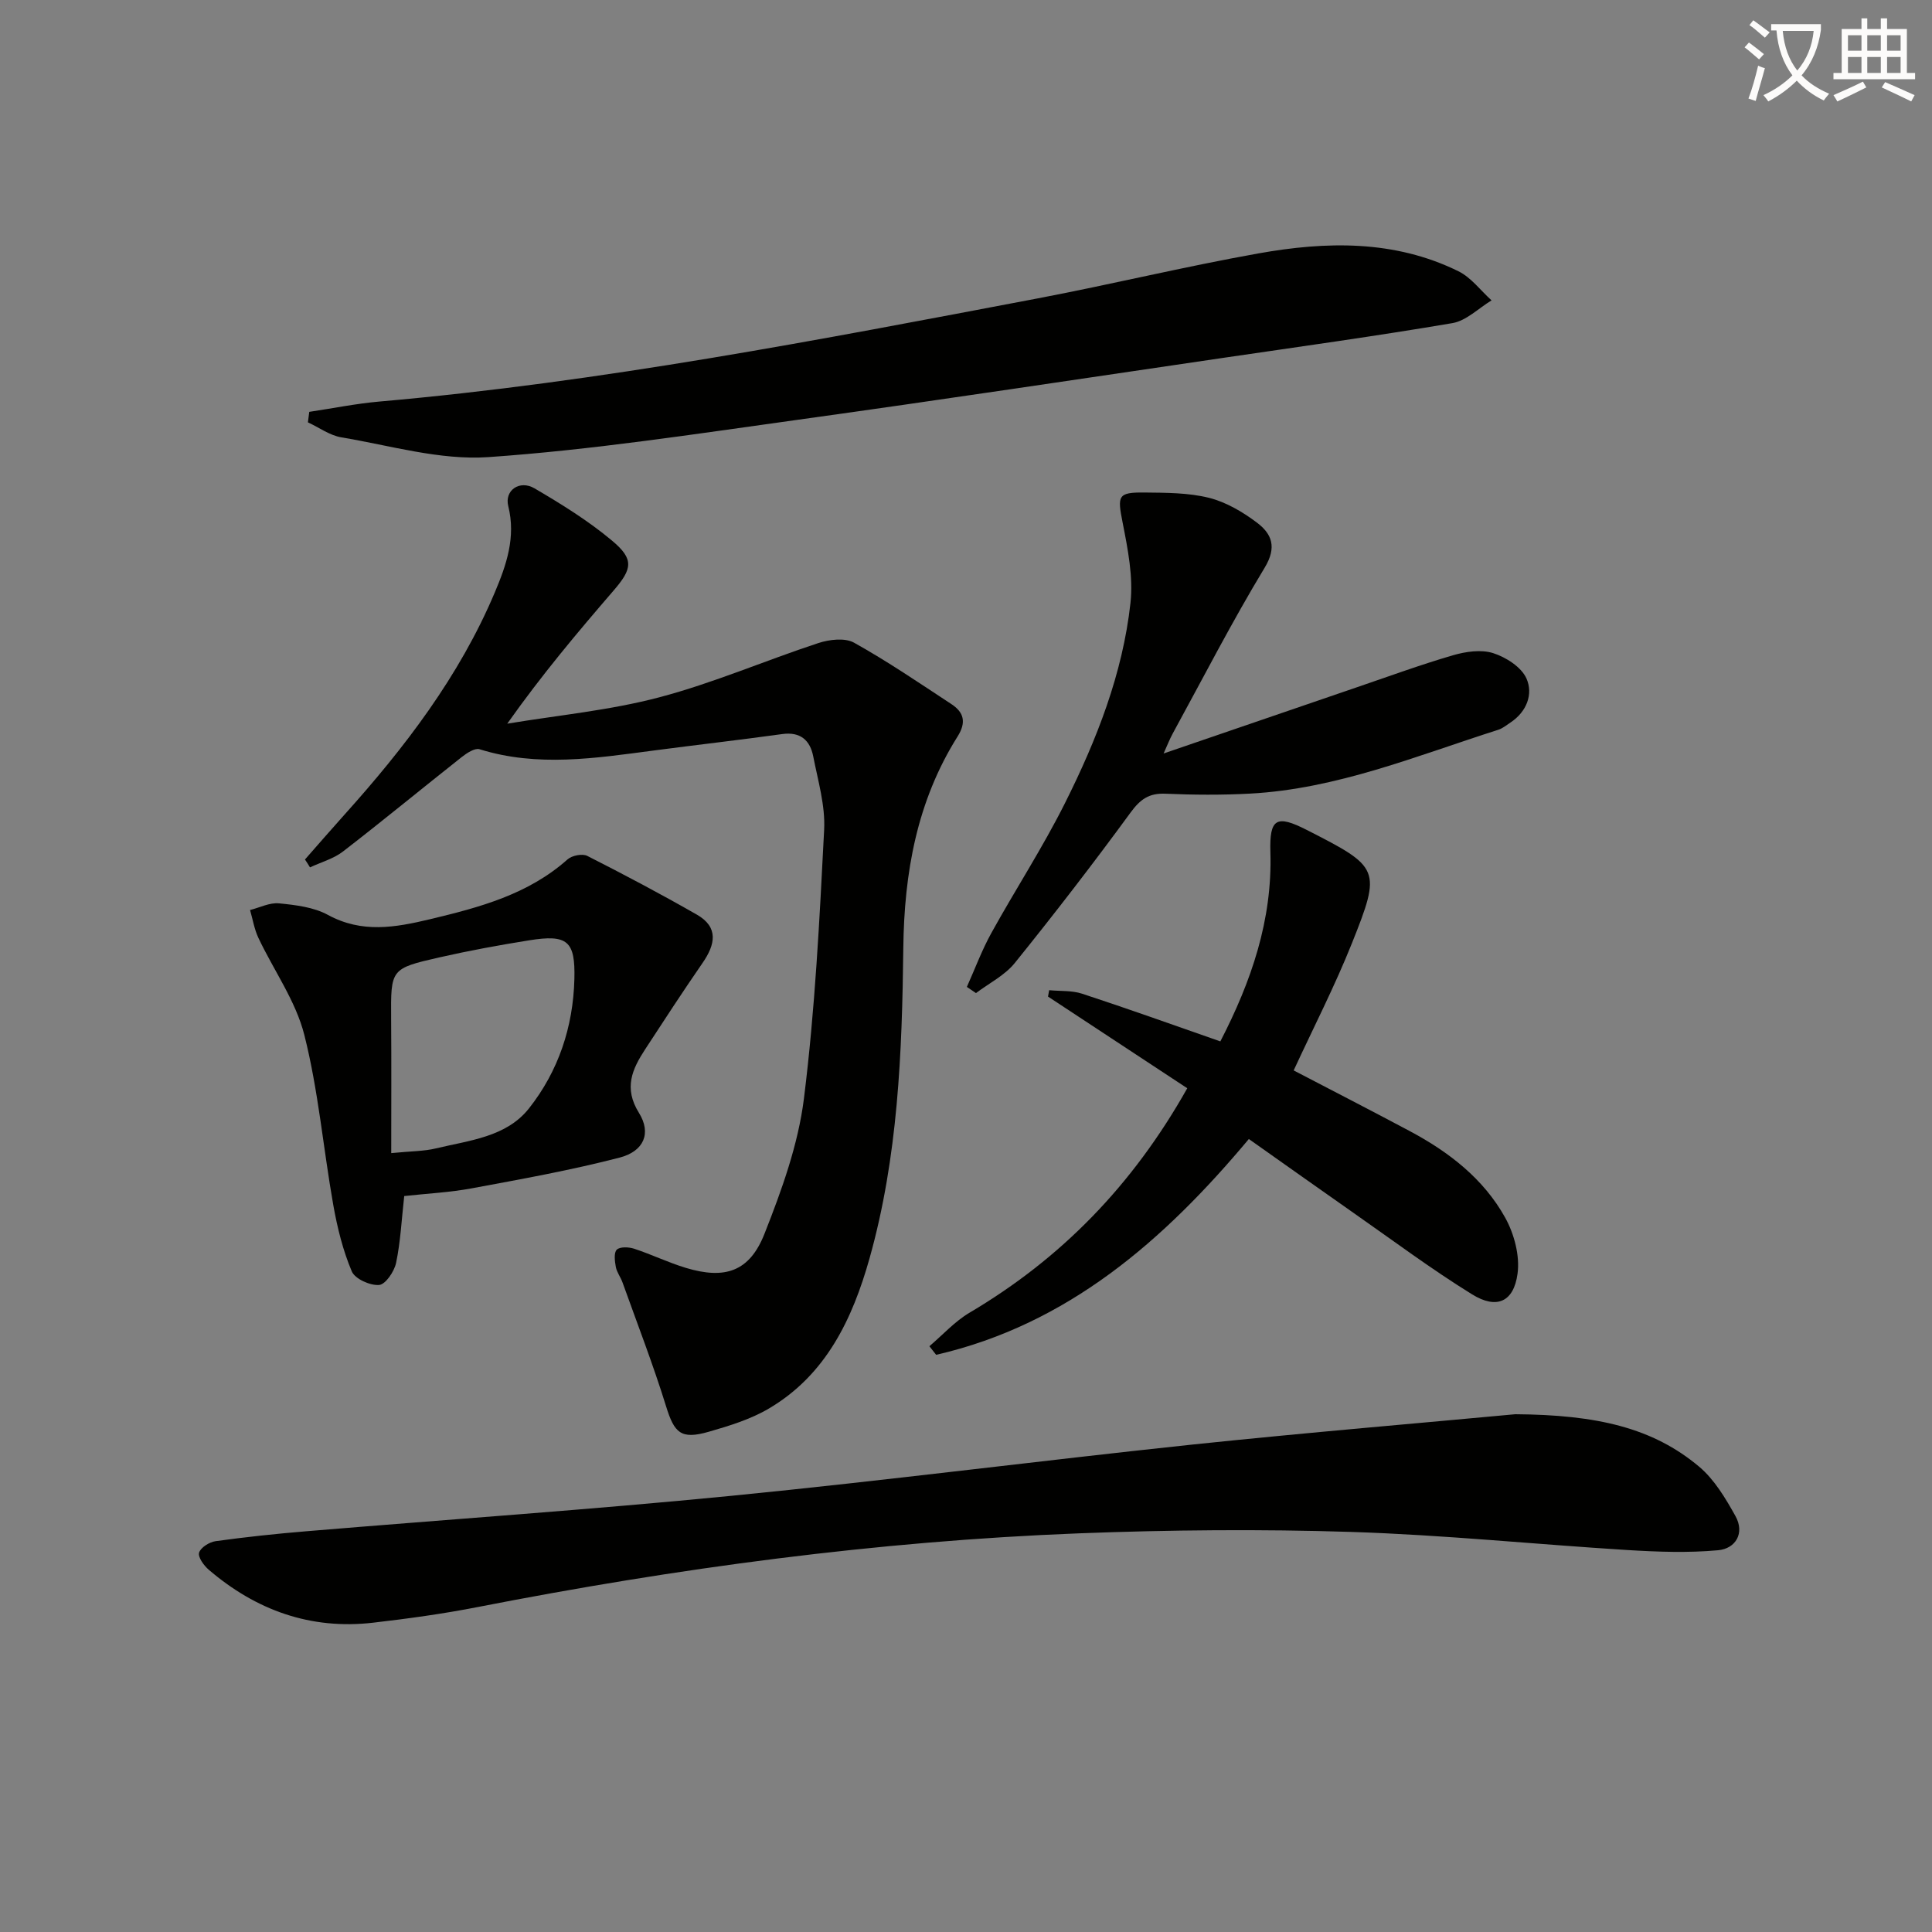<svg enable-background="new 0 0 400 400" viewBox="0 0 400 400" xmlns="http://www.w3.org/2000/svg"><rect x="0" y="0" width="400" height="400" fill="#808080" stroke="none"/><path d="m362.1 8.8c1.1.8 2.1 1.6 3.1 2.4l-1 1.1c-1.3-1.1-2.3-2-3-2.5zm1.9 4.8c.5.2.9.4 1.4.5-.6 2.3-1.3 4.5-1.9 6.8l-1.5-.5c.8-2.1 1.4-4.3 2-6.8zm-1-9.4c1.3.9 2.4 1.8 3.4 2.5l-1 1.1c-1.4-1.2-2.4-2.1-3.2-2.6zm3.7 2.2v-1.4h10.3v1.2c-.5 3.6-1.8 6.8-4 9.4 1.5 1.6 3.4 2.8 5.7 3.8-.3.4-.7.8-1.1 1.4-2.3-1.1-4.1-2.5-5.6-4.1-1.6 1.6-3.6 3.1-5.9 4.3-.3-.5-.7-.9-1-1.3 2.4-1.1 4.4-2.5 6-4.1-1.9-2.5-3-5.6-3.3-9.3h-1.1zm8.8 0h-6.4c.3 3.3 1.3 6 3 8.2 2-2.3 3.1-5.1 3.4-8.2z" fill="#fcfbfa"/><path d="m385.3 3.8h1.3v2.2h2.8v-2.2h1.3v2.2h4.1v9.1h1.7v1.3h-16.9v-1.3h1.7v-9.1h4.1v-2.2zm.4 13.1.7 1.2c-1.8.9-3.8 1.9-6 2.9-.2-.4-.5-.8-.8-1.3 2.3-1 4.3-1.9 6.1-2.8zm-3.1-6.4h2.8v-3.2h-2.8zm0 4.6h2.8v-3.3h-2.8zm4-4.6h2.8v-3.2h-2.8zm0 4.6h2.8v-3.3h-2.8zm3.7 1.9c2.1.9 4.1 1.8 6.1 2.7l-.7 1.3c-2.2-1.1-4.2-2-6.1-2.9zm3.2-9.7h-2.8v3.2h2.8zm-2.8 7.8h2.8v-3.3h-2.8z" fill="#fcfbfa"/><g fill="#010100"><path d="m63.14 177.95c2.72-3.09 5.41-6.2 8.15-9.25 12.51-13.92 23.82-28.67 31.16-46.06 2.39-5.66 4.39-11.41 2.78-17.86-.82-3.26 2.35-5.48 5.44-3.67 5.56 3.26 11.12 6.7 16.04 10.82 4.62 3.86 4.21 5.84.29 10.38-7.45 8.64-14.8 17.36-21.98 27.52 10.51-1.75 21.22-2.75 31.48-5.46 11.18-2.95 21.91-7.61 32.93-11.23 2.28-.75 5.5-1.13 7.39-.08 6.93 3.86 13.52 8.36 20.16 12.72 2.59 1.7 3.13 3.76 1.28 6.7-8.43 13.37-11.06 28.26-11.24 43.81-.25 21.63-1.09 43.24-6.99 64.23-3.53 12.55-9.01 24.12-20.82 31.09-3.79 2.24-8.19 3.59-12.47 4.82-5.77 1.65-7.12.28-8.84-5.28-2.68-8.65-5.96-17.11-9.02-25.65-.39-1.09-1.17-2.08-1.38-3.19-.22-1.19-.44-2.95.2-3.58.66-.64 2.47-.56 3.58-.2 3.63 1.19 7.1 2.88 10.75 3.98 8.07 2.43 13.15.77 16.24-7.05 3.57-9.04 6.99-18.49 8.18-28.05 2.3-18.43 3.23-37.04 4.18-55.61.26-5.02-1.28-10.17-2.26-15.2-.65-3.32-2.64-5.14-6.41-4.62-8.87 1.23-17.77 2.24-26.65 3.41-12.02 1.58-24.02 3.48-36.03-.27-.97-.3-2.63.79-3.67 1.61-8.22 6.49-16.3 13.16-24.58 19.55-1.96 1.52-4.55 2.22-6.85 3.3-.32-.55-.68-1.09-1.04-1.63z"/><path d="m313.73 292.8c16.94.12 28.49 2.82 38.06 10.86 3.16 2.66 5.47 6.55 7.52 10.23 1.97 3.54.03 6.74-3.59 7.07-6.2.57-12.51.34-18.75-.04-19.07-1.18-38.12-3.14-57.2-3.75-18.76-.6-37.59-.43-56.35.29-41.9 1.62-83.36 7.22-124.5 15.26-7.16 1.4-14.41 2.4-21.66 3.24-12.96 1.5-24.25-2.58-34.05-10.97-1.02-.87-2.27-2.63-1.99-3.53.33-1.07 2.13-2.2 3.43-2.38 6.23-.86 12.5-1.53 18.78-2.05 29.3-2.45 58.65-4.45 87.91-7.33 31.89-3.14 63.68-7.25 95.55-10.62 23.77-2.49 47.61-4.48 66.84-6.28z"/><path d="m64.03 85.27c4.83-.72 9.63-1.7 14.48-2.13 45.88-4.02 91.01-12.76 136.17-21.33 15.32-2.91 30.49-6.6 45.84-9.34 14.05-2.51 28.16-2.84 41.43 3.69 2.64 1.3 4.59 3.98 6.86 6.03-2.69 1.62-5.22 4.22-8.11 4.71-15.7 2.67-31.48 4.85-47.23 7.16-29.38 4.31-58.74 8.75-88.15 12.83-21.35 2.96-42.72 6.26-64.19 7.75-10.02.69-20.33-2.4-30.45-4.09-2.41-.4-4.62-2.04-6.93-3.11.08-.73.18-1.45.28-2.17z"/><path d="m252.66 215.61c6.41-12.42 10.79-25.13 10.36-39.17-.21-7 1.25-7.81 7.51-4.62 15.18 7.73 15.51 8.1 9.35 23.52-3.55 8.88-7.95 17.43-12.04 26.28 7.71 4.02 15.93 8.24 24.09 12.59 8.06 4.3 15.23 9.84 19.7 17.89 1.87 3.37 3.07 7.89 2.56 11.61-.79 5.85-4.32 7.41-9.38 4.29-8.45-5.22-16.44-11.2-24.6-16.9-7.08-4.95-14.12-9.97-21.65-15.28-17.59 21.02-37.5 38.41-64.74 44.68-.47-.59-.94-1.18-1.4-1.78 2.76-2.34 5.26-5.14 8.33-6.95 18.92-11.19 33.72-26.31 45.06-46.46-9.67-6.36-19.25-12.67-28.83-18.98.08-.44.16-.88.24-1.32 2.27.22 4.68.03 6.8.72 9.47 3.1 18.84 6.46 28.64 9.88z"/><path d="m83.69 247.63c-.56 5.01-.77 9.51-1.69 13.86-.38 1.78-2.19 4.45-3.52 4.55-1.87.14-4.99-1.26-5.65-2.82-1.83-4.33-2.99-9.03-3.82-13.69-2.08-11.74-3.09-23.73-6-35.25-1.78-7.06-6.35-13.39-9.52-20.12-.84-1.79-1.16-3.82-1.72-5.75 2.01-.5 4.07-1.58 6.01-1.38 3.43.34 7.16.78 10.11 2.39 7.07 3.85 13.96 2.61 21.16.89 10.25-2.45 20.29-5.12 28.45-12.38.91-.81 3.06-1.24 4.08-.73 7.65 3.88 15.24 7.9 22.69 12.16 4.58 2.62 3.82 6.21 1.18 10.02-4.06 5.88-7.96 11.86-11.86 17.84-2.7 4.13-4.51 8.04-1.3 13.19 2.61 4.2 1.04 7.95-4.01 9.26-10.07 2.61-20.36 4.46-30.6 6.36-4.55.85-9.21 1.07-13.99 1.6zm-2.69-8.89c4.09-.41 6.76-.37 9.27-.98 6.88-1.66 14.55-2.33 19.25-8.28 6.09-7.71 9.15-16.86 9.4-26.79.2-7.87-1.4-9.29-9.4-8-6.2.99-12.39 2.13-18.52 3.52-10.16 2.31-10.09 2.42-10.02 12.68.07 9.24.02 18.49.02 27.85z"/><path d="m240.91 156c13.86-4.75 26.97-9.25 40.08-13.73 6.59-2.25 13.14-4.65 19.82-6.6 2.64-.77 5.83-1.24 8.32-.45 2.67.85 5.86 2.89 6.91 5.26 1.43 3.22.06 6.87-3.3 9.1-.83.55-1.64 1.23-2.56 1.52-16.89 5.38-33.41 12.25-51.41 13.21-5.81.31-11.66.27-17.48.02-3.4-.15-5.22 1.16-7.22 3.9-7.74 10.58-15.75 20.96-23.98 31.16-2.07 2.56-5.32 4.18-8.03 6.22-.63-.43-1.25-.85-1.88-1.28 1.68-3.74 3.1-7.61 5.08-11.18 4.98-9.01 10.63-17.68 15.23-26.87 6.56-13.09 11.94-26.77 13.56-41.43.6-5.43-.55-11.18-1.62-16.64-1.1-5.57-1.04-6.3 4.51-6.24 4.46.05 9.06.03 13.34 1.09 3.56.89 7.03 2.93 10 5.18 3.01 2.29 4.14 5.01 1.57 9.27-6.78 11.2-12.77 22.88-19.06 34.38-.61 1.11-1.05 2.28-1.88 4.11z"/></g></svg>
